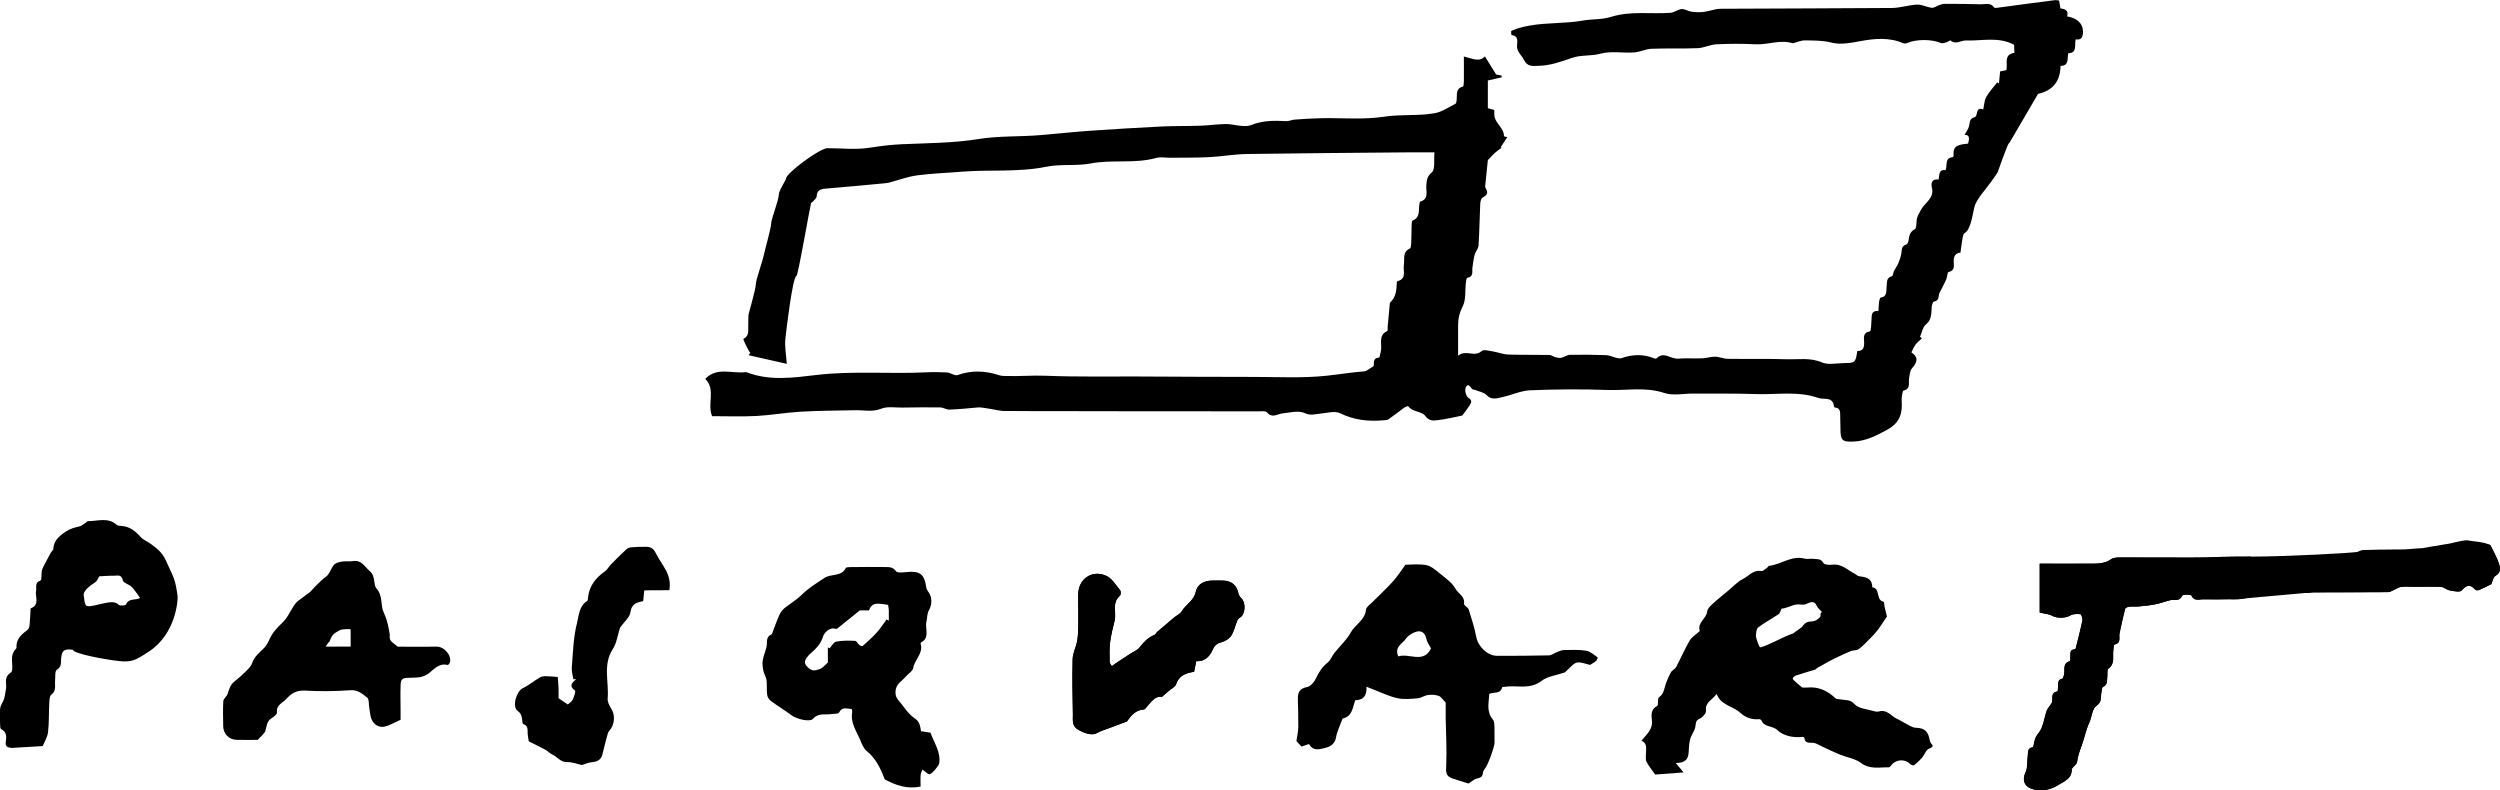 <?xml version="1.0" encoding="UTF-8"?>
<svg id="PAS_x5F_Logo-hand_x5F_prov_x5F_240207_x5F__xA0_Bild" xmlns="http://www.w3.org/2000/svg" viewBox="0 0 407.59 128.83">
  <g>
    <g>
      <path d="M375.82,96.68c.47.03.95-.1,1.43-.1,4.03-.02,8.07-.01,12.1-.04.31,0,.63-.22.93-.35.39-.17.77-.45,1.17-.5.71-.08,1.43-.02,2.15-.02,4.75-.01-.49-.04,4.26,0,.51,0,1.01.5,1.54.59.65.12,1.65.34,1.93.02.8-.93,1.39-1.07,2.22-.14.1.12.45.13.62.06.67-.28,1.31-.62,2-.96.19-.4.29-1.12.67-1.35.92-.53.79-1.31.58-1.97-.33-1.02-.89-1.97-1.36-2.95-.04-.09-.18-.15-.29-.2-.91-.43-2.11-.44-3.62-.69-1.5.13-2.15.5-3.65.68-.56.07-1.2.26-1.75.29l-1.79.32c-1.8.06-2.36.26-4.15.21-.68-.02-5.02.07-5.57.1-.29.02-.58.16-.85.28-.45.2-12.06.79-17.41.79-1.03,0-4.33.02-4.98.05-1.64.09-3.28.1-4.92.11-3.68,0-7.35-.03-11.03-.02-.63,0-1.39-.05-1.85.27-1.11.79-2.31.74-3.52.74-2.69.02-5.38,0-8.15,0v7.97c.76.18,1.5.21,2.08.54.75.42,2.15.39,2.89-.06.44-.27,1.11-.27,1.65-.22.16.02.41.68.35.99-.31,1.54-.72,3.07-1.1,4.6-.02.06-.11.15-.17.15-.9.04-.63.73-.7,1.24-.03.24,0,.66-.08.68-1.28.36-.73,1.47-.96,2.25-.06.22-.14.58-.27.61-.83.15-.63.79-.68,1.31-.03.27-.05.76-.13.77-1.07.18-.76.98-.83,1.64-.02.23-.23.44-.37.65-.18.28-.43.53-.53.83-.43,1.23-.55,2.69-1.31,3.63-.58.71-.72,1.33-.84,2.09-.02.1-.11.25-.19.27-.86.15-.67.88-.76,1.42-.13.86.02,1.83-.33,2.58-.72,1.55-.08,2.66,1.62,2.92,1.38.21,2.52-.05,3.67-.77,1.01-.64,2.23-1.02,2.21-2.55,0-.17.24-.34.37-.5.17-.22.46-.43.49-.67.12-.98.44-1.86.78-2.78.44-1.2.68-2.53,1.24-3.74.41-.89.45-2.21,1.12-2.66,1.04-.7.66-1.54.86-2.34.07-.26.06-.69.21-.75.84-.36.65-1.09.73-1.73.05-.43-.06-1.09.17-1.26,1.08-.77.7-1.85.8-2.84.04-.38.06-1.06.2-1.09,1.16-.26.68-1.17.82-1.82.29-1.34.57-2.67.91-4,.04-.17.43-.32.67-.35.51-.06,1.04.01,1.55-.04.9-.08,1.81-.17,2.7-.35.83-.16,1.62-.47,2.44-.67.66-.16,1.5.29,1.94-.73.09-.21,1.41-.23,1.49-.04.49,1.07,1.35.64,2.07.66,1.43.04,2.87.01,4.3-.02.79-.02,1.61.02,2.38-.16M195.04,107.79c1.37.09,2.19-.8,2.65-1.85.34-.78.75-1.05,1.5-1.26.57-.16,1.22-.56,1.53-1.04.47-.74.65-1.65.99-2.47.08-.19.25-.38.43-.48.89-.5,1.02-2.41.24-3.14-.23-.21-.42-.53-.49-.83-.26-1.25-1.04-1.98-2.33-2.06-.6-.04-1.2,0-1.8-.01-1.39-.02-2.55.54-2.82,1.84-.31,1.45-1.6,2.03-2.26,3.14-.27.46-.88.72-1.32,1.09-.91.76-1.81,1.52-2.7,2.29-.17.14-.25.44-.44.5-1.05.4-1.75,1.17-2.43,2.03-.39.49-1.08.75-1.63,1.11-.77.51-1.55,1.02-2.32,1.53-.2.13-.39.29-.58.43-.12-.22-.34-.45-.35-.67-.02-1.07-.07-2.15.06-3.21.15-1.21.46-2.4.75-3.59.32-1.32-.5-2.87.84-4,.17-.14.2-.73.05-.91-.69-.84-1.32-1.92-2.23-2.34-2.38-1.09-4.62.53-4.61,3.12,0,1.68.04,3.36.02,5.04-.01.83-.04,1.68-.19,2.5-.18.98-.7,1.92-.73,2.89-.08,3.03-.01,6.07.04,9.1.02.91-.22,1.83.96,2.48.87.47,2.13.96,2.91.51.61-.35,1.3-.55,1.96-.8.99-.38,1.99-.75,2.98-1.12.03-.01.06-.05.08-.08.64-.97,1.39-1.77,2.66-1.86.15,0,.3-.21.42-.35.77-.86,1.42-1.9,2.56-1.72.46-.41.77-.68,1.08-.95.41-.36,1.06-.63,1.2-1.08.49-1.47,1.63-1.85,2.95-2.05.12-.59.23-1.13.35-1.74ZM86.18,120.85c1.07.54,1.93.95,2.76,1.4.38.21.69.57,1.08.75.84.37,1.35,1.3,2.47,1.25.75-.03,1.51.29,2.4.48.36-.11.95-.4,1.56-.46.93-.08,1.57-.37,1.79-1.37.25-1.13.57-2.25.87-3.37.04-.14.13-.28.23-.39.89-.98.99-2.54.33-3.58-.32-.5-.65-1.15-.6-1.7.24-2.68-.83-5.46.84-8.04.63-.97.78-2.25,1.15-3.39.03-.11.12-.2.18-.29.54-.77,1.43-1.5,1.54-2.33.18-1.38,1.05-1.59,2.08-1.81.06-.6.12-1.14.18-1.74.97-.05,3.2,0,4.09-.04.41-2.7-1.14-3.88-2.25-6.11-.35-.7-.81-.94-1.46-.96-.8-.02-1.6.01-2.4.07-.3.02-.66.11-.86.3-.89.81-1.74,1.67-2.58,2.53-.34.35-.58.84-.97,1.11-1.47,1.03-2.5,2.32-2.73,4.16-.03.23-.02.59-.17.67-1.31.82-1.33,2.38-1.63,3.54-.61,2.36-.66,4.87-.86,7.32-.05.62.17,1.26.26,1.89.15,0,.3-.01.45-.02-.65.59-1.25,1.13-.19,1.86.15.11-.15,1.02-.38,1.5-.17.34-.57.56-.79.77-.48-.32-.96-.65-1.51-1.02,0-.49.02-1.05,0-1.61-.02-.59-.08-1.18-.13-1.85-.7-.05-1.33-.13-1.95-.13-.34,0-.72.05-1,.22-.93.55-1.76,1.27-2.73,1.72-1.05.48-1.81,3.04-.86,3.72.61.44.66.89.74,1.47.03.23.05.63.17.67.97.32.63,1.15.75,1.8.07.39.11.78.15,1.02Z"/>
      <path d="M327.55,23.31c-.27.2-1.86,4.78-1.86,4.78-1.69,2.64-2.98,3.71-3.65,5.23-.36.81-.58,4.06-1.74,4.69-.27.15-.31.76-.39,1.18-.12.62-.18,1.26-.28,1.99-.9.09-1.15.69-1.1,1.59.04.63.15,1.38-.85,1.58-.19.04-.2.77-.36,1.16-.22.54-.51,1.06-.77,1.59-.15.31-.39.62-.43.95-.07.55-.12.99-.82,1.12-.17.03-.33.55-.36.86-.08,1.06.03,2.1-.99,2.91-.46.37-.57,1.17-.92,1.96-.07-.06.12.1.31.26-.37.36-.75.64-1.03,1.01-.28.38-.46.84-.69,1.28,1.09.69,1.1,1.49.12,2.58-.35.38-.39,1.07-.49,1.63-.14.75.32,1.75-.91,2.02-.1.02-.17.34-.2.53-.06.35-.12.72-.1,1.07.15,2.09-.25,3.64-2.41,4.81-1.75.95-3.43,1.81-5.39,1.9-1.97.09-2.18-.21-2.18-2.19,0-.64-.03-1.28-.04-1.92-.02-.63.1-1.34-.84-1.44-.06,0-.17-.09-.17-.15-.19-1.71-1.6-1.07-2.56-1.41-3.34-1.17-6.77-.51-10.15-.63-3.43-.12-6.87-.06-10.31-.08-1.56,0-3.24.37-4.65-.1-3.1-1.03-6.19-.38-9.27-.49-4.19-.15-8.4-.12-12.59.05-1.53.06-3.03.79-4.57,1.12-.85.18-1.73.53-2.56-.35-.44-.46-1.25-.57-1.89-.84-.14-.06-.36-.03-.44-.13-.33-.36-.69-1.08-1.06-.23-.19.43.06,1.42.43,1.65.73.44.46.82.2,1.25-.29.48-.65.92-1.19,1.65-1.07.21-2.53.58-4.02.75-.67.08-1.38.18-2.01-.69-.58-.79-2.07-.6-2.78-1.58-.04-.06-.44.08-.62.21-.87.63-1.71,1.3-2.58,1.91-.2.14-.52.14-.79.17-2.47.22-4.81-.02-7.12-1.15-.89-.43-2.21-.02-3.33.08-.81.07-1.47.34-2.43-.1-1.01-.47-2.44-.08-3.68.06-.85.1-1.65.82-2.47-.18-.22-.26-.91-.17-1.38-.17-6.71-.01-13.43,0-20.14-.01-3.91,0-7.82-.01-11.73-.02-3.3,0-6.6,0-9.89-.03-.25,0-3.32-.64-3.93-.58-1.56.15-3.12.3-4.69.36-.51.02-1.04-.36-1.56-.36-2.03-.03-4.07,0-6.11.03-1.16.02-2.45-.23-3.46.18-1.45.58-2.8.22-4.2.25-2.98.06-5.97.07-8.95.24-2.41.14-4.8.57-7.22.7-2.39.12-4.79.03-7.21.03-.85-1.99.65-4.33-1.12-6.08,1.95-2.03,4.45-.78,6.68-1.11,3.76,1.5,7.75.91,11.47.47,5.99-.7,11.94-.13,17.9-.43,1.12-.06,2.24-.03,3.36.02.32.01.64.22.96.31.24.07.53.2.74.13,2.3-.83,4.58-.73,6.87.03.37.12.79.1,1.18.11,2.12.07,4.23-.13,6.36-.04,4.91.2,9.83.1,14.75.12,6.39.03,12.79.07,19.18.07,3.92,0,7.86.22,11.73-.18,2.06-.21,4.13-.57,6.23-.72.47-.03.9-.48,1.54-.84.17-.36-.24-1.34.9-1.41.11,0,.19-.62.28-.95.31-1.14-.53-2.64,1.07-3.39.1-.05.04-.45.06-.68.12-1.27.23-2.54.35-3.81,0-.04,0-.1.02-.12,1.01-.89,1.07-2.09,1.12-3.3,0-.07.05-.19.1-.21,1.57-.39.89-1.69,1.05-2.64.16-.96-.29-2.11.99-2.69.17-.08.19-.59.21-.9.04-.88.03-1.76.06-2.64.02-.35,0-.95.18-1.02,1.25-.5.93-1.59,1.08-2.52.03-.19.04-.52.13-.55,1.48-.44.94-1.65,1.01-2.6.06-.83.07-1.48.9-2.18.58-.49.3-1.99.43-3.26-1.63,0-3.05-.01-4.47,0-8.72.08-17.43.14-26.14.27-2.05.03-4.09.41-6.13.51-2.11.11-4.24.07-6.36.1-.76,0-1.57-.16-2.27.03-3.5.98-7.14.23-10.6.89-2.48.47-4.96.06-7.34.55-4.59.93-9.23.43-13.82.81-2.41.2-4.83.27-7.21.59-1.55.21-3.05.78-4.57,1.18-.23.06-.47.08-.71.11-3.21.3-6.41.61-9.62.87-.85.07-1.44.24-1.49,1.28-.01.32-.45.62-.7.92-.05.06-.18.07-.2.12-.28,1.09-2.12,11.86-2.39,11.92-.62.13-1.61,8.48-1.8,10.16-.15,1.28.12,2.61.22,4.17-2.22-.5-4.22-.96-6.22-1.41l.27-.39c-.37-.45-1.23-2.23-1.11-2.28,1.02-.49.72-1.41.78-2.2.04-.56-.01-1.12.03-1.68.02-.24,1.2-4.15,1.22-5.14.01-.58,1.1-3.7,1.26-4.52.12-.64,1.22-4.54,1.22-5.22,0-.79,1.22-3.71,1.25-4.74.02-.72,1.17-2.35,1.18-2.64.04-.87,5.49-4.94,6.76-4.94,2.28,0,4.6.28,6.82-.07,1.79-.28,3.56-.5,5.37-.58,4.12-.18,8.29-.18,12.34-.83,3.4-.55,6.78-.37,10.16-.65,2.65-.22,5.29-.51,7.94-.7,3.96-.28,7.92-.51,11.89-.71,2.13-.1,4.26-.05,6.39-.13,1.35-.05,2.69-.25,4.04-.27.8-.01,1.59.23,2.4.29.55.04,1.17.1,1.66-.1,1.87-.77,3.79-.77,5.75-.66.45.03.92-.22,1.39-.25,1.43-.1,2.86-.2,4.3-.23,3.43-.07,6.92.27,10.28-.24,2.79-.43,5.57-.09,8.29-.58,1.18-.21,2.26-.98,3.37-1.54.14-.07.16-.44.19-.67.09-.82-.22-1.8,1.01-2.12.12-.03.16-.58.16-.89.02-1.27,0-2.54,0-4.02,1.38.32,2.51.99,3.43-.02.67,1.07,1.2,1.93,1.83,2.95.15.03.51.11.88.18.01.1.02.2.03.29-.72.16-1.43.32-2.26.51v4.52c.34.09.68.19,1.05.29.02.43-.03.84.07,1.21.28,1.11,1.51,1.78,1.51,3.06,0,.06.43.12.54.16-.35.54-.71,1.09-1.07,1.64.05.03.1.06.15.09-.38.28-.77.54-1.12.85-.33.29-.61.63-1.13,1.17-.12,1.19-.29,2.78-.45,4.36.26.57.79,1.13-.39,1.73-.25.12-.39.66-.4,1.01-.11,2.27-.13,4.55-.28,6.82-.03.51-.49.98-.63,1.51-.18.67-.26,1.37-.36,2.07-.1.65.25,1.5-.85,1.69-.12.02-.2.55-.23.85-.15,1.27.05,2.7-.5,3.77-.53,1.05-.76,2-.76,3.1,0,1.54,0,3.09,0,4.97,1.29-1.06,2.66.33,3.86-.77.31-.28,1.16-.03,1.74.06.86.14,1.7.49,2.56.52,2.24.08,4.48.03,6.72.07.33,0,.65.28.99.37.31.08.66.15.96.09.48-.11.93-.47,1.4-.48,1.96-.04,3.92-.02,5.88.05.58.02,1.15.32,1.73.45.26.06.58.12.81.04,1.79-.64,3.55-.68,5.33.03.11.04.3.08.35.03,1.18-1.25,2.35.12,3.54.02,1.31-.11,2.64,0,3.96-.05.69-.03,1.38-.28,2.07-.27.68.01,1.35.34,2.03.35,3.2.05,6.4-.03,9.6.07,1.94.06,3.89-.31,5.83.53.98.42,2.29.12,3.45.1,1.97-.03,1.97-.05,2.28-1.98.92.04,1.12-.53,1.11-1.36-.01-.73-.3-1.61.94-1.84.2-.04.22-1.23.26-1.89.04-.75-.05-1.53,1.13-1.42.04-.55.04-1.02.1-1.48.04-.26.14-.7.26-.71,1.13-.17.87-1.05.97-1.76.1-.67-.11-1.49.89-1.74.16-.04.18-.56.31-.83.22-.43.52-.83.71-1.27.21-.48.38-.99.48-1.5.12-.6-.04-1.3.8-1.55.17-.05.34-.36.37-.56.12-.78.17-1.5,1.05-1.95.27-.14.24-.94.29-1.44.07-.68.42-1.18.74-1.77.62-1.12,2.16-1.86,1.75-3.53-.17-.71-.06-1.51,1.09-1.35.14-.77,0-1.7,1.14-1.53.32-.81-.19-1.99,1.16-2.12.06,0,.16-.2.15-.29-.21-1.8,1.16-1.75,2.36-1.92.15-.73.38-1.42-.58-1.43.28-.52.63-.95.74-1.44.14-.61.03-1.2.9-1.44.62-.17.07-1.79,1.4-1.25.18-.78.18-1.5.5-2.05.49-.85,1.18-1.59,1.79-2.37.09.05.19.11.28.16.06-.63.13-1.25.19-1.95.34-.07.68-.14,1.02-.21.25-1.06-.51-2.53,1.31-2.82-.02-.49-.04-.92-.06-1.31-2.56-1.38-5.26-.6-7.86-.7-.81-.03-1.62.74-2.48,0-.08-.07-.45.23-.7.3-.29.08-.65.21-.89.11-1.55-.64-3.93-.65-5.49,0-.2.09-.5.11-.69.02-2.26-.98-4.69-.74-6.91-.33-1.63.3-3.3.62-4.77.24-1.48-.38-2.89-.32-4.33-.36-.52-.01-1.04.23-1.56.36-.15.04-.33.14-.45.1-2.03-.62-4.01.29-6.04.18-2.11-.11-4.24-.1-6.35,0-1.02.05-2.02.58-3.04.63-2.51.11-5.04,0-7.55.1-.97.04-1.91.54-2.88.6-1.79.12-3.69-.26-5.37.19-1.6.43-3.28.19-4.73.7-1.8.63-3.55,1.26-5.45,1.29-.88.01-1.8.23-2.39-1.01-.37-.78-1.23-1.3-1.1-2.39.08-.67.18-1.51-.91-1.62-.03,0-.1-.63,0-.68.92-.43,1.88-.66,2.91-.85,2.87-.52,5.81-.32,8.61-.81,1.58-.28,3.21-.15,4.71-.62,3.2-1,6.46-.43,9.69-.66.62-.05,1.21-.56,1.83-.61.52-.04,1.06.36,1.6.43.66.09,1.35.11,2,.03.92-.11,1.82-.5,2.73-.51,9.32-.06,18.63-.05,27.95-.13,1.37-.01,2.73-.49,4.1-.55.79-.03,1.6.43,2.41.52.38.04.8-.31,1.21-.45.29-.1.59-.19.89-.19,1.96,0,3.91,0,5.87.07.74.03,1.6-.34,2.18.52.07.1.38.07.57.04,1.76-.23,3.52-.47,5.28-.71,1.37-.18,2.74-.36,4.11-.53.19-.02.39.04.63.07.08.42.14.81.23,1.29.75.06,1.37.34,1.08,1.29,1.67.3,2.57,1.16,2.59,2.47,0,.76-.17,1.47-1.19,1.27-.24.96.32,2.2-1.22,2.28-.18.88.18,2.04-1.25,2.05-.04,2.45-1.17,3.99-3.67,4.57l-4.68,8.01Z"/>
      <path d="M357.27,97.08c-.09-.19-1.4-.17-1.49.04-.44,1.02-1.27.57-1.94.73-.82.2-1.62.51-2.44.67-.89.18-1.8.26-2.7.35-.51.05-1.04-.02-1.55.04-.24.03-.62.18-.67.35-.34,1.32-.62,2.66-.91,4-.14.66.34,1.57-.82,1.82-.14.03-.16.71-.2,1.09-.1.99.28,2.08-.8,2.84-.24.17-.12.83-.17,1.26-.08.64.11,1.38-.73,1.73-.15.06-.14.49-.21.75-.2.79.18,1.64-.86,2.34-.67.45-.71,1.77-1.12,2.66-.56,1.22-.8,2.55-1.24,3.74-.34.92-.66,1.8-.78,2.78-.03.24-.32.45-.49.67-.13.17-.37.34-.37.5.02,1.53-1.2,1.91-2.21,2.55-1.15.72-2.28.98-3.67.77-1.7-.26-2.34-1.38-1.62-2.92.35-.75.2-1.72.33-2.58.08-.54-.11-1.27.76-1.42.08-.01.18-.17.19-.27.12-.76.25-1.38.84-2.09.77-.94.88-2.4,1.31-3.63.11-.3.36-.55.53-.83.13-.21.34-.43.37-.65.07-.66-.24-1.46.83-1.64.09-.01.11-.5.13-.77.05-.53-.15-1.16.68-1.31.12-.02.2-.39.27-.61.23-.78-.33-1.89.96-2.25.08-.02.05-.45.08-.68.06-.5-.21-1.2.7-1.24.06,0,.16-.09.17-.15.38-1.53.79-3.06,1.1-4.6.06-.31-.19-.97-.35-.99-.55-.05-1.21-.05-1.65.22-.74.45-2.14.48-2.89.06-.58-.32-1.32-.35-2.08-.54v-7.97c2.77,0,5.46.01,8.15,0,1.22,0,2.42.04,3.52-.74.45-.32,1.22-.27,1.85-.27,3.68-.01,7.35.02,11.03.02,1.64,0,3.28-.02,4.92-.11.66-.04,3.95-.05,4.98-.05"/>
      <path d="M405.78,88.76c.11.05.24.11.29.2.47.97,1.03,1.93,1.36,2.95.21.67.34,1.45-.58,1.97-.39.22-.49.95-.67,1.35-.69.34-1.33.68-2,.96-.17.07-.52.06-.62-.06-.83-.93-1.42-.79-2.22.14-.27.32-1.28.1-1.93-.02-.53-.1-1.03-.59-1.54-.59-4.75-.04.49,0-4.26,0-.72,0-1.44-.06-2.15.02-.4.05-.78.33-1.17.5-.31.13-.62.35-.93.35-4.03.03-8.07.03-12.1.04-.48,0-.95.12-1.43.1-.54-.03-4.75-.2-6.31-.03-.3.03-.75.2-1.04.32-.85.33-1.57.38-2.45.59-.76.18-1.58.14-2.38.16"/>
      <path d="M195.04,107.79c-.12.61-.23,1.15-.35,1.74-1.32.2-2.46.58-2.95,2.05-.15.44-.79.72-1.2,1.08-.31.27-.62.54-1.08.95-1.15-.19-1.79.86-2.56,1.72-.12.14-.27.34-.42.35-1.27.08-2.02.88-2.66,1.86-.02.03-.05.06-.08.08-.99.38-1.99.74-2.98,1.12-.66.25-1.35.45-1.96.8-.79.45-2.05-.04-2.91-.51-1.19-.65-.95-1.57-.96-2.48-.06-3.03-.12-6.07-.04-9.1.03-.97.55-1.91.73-2.89.15-.82.18-1.66.19-2.5.02-1.68,0-3.36-.02-5.04-.01-2.59,2.23-4.21,4.61-3.12.91.42,1.54,1.5,2.23,2.34.15.18.12.77-.05.91-1.34,1.13-.53,2.68-.84,4-.29,1.19-.6,2.38-.75,3.59-.13,1.06-.08,2.14-.06,3.21,0,.23.23.45.35.67.19-.14.38-.3.58-.43.77-.51,1.55-1.02,2.32-1.53.55-.36,1.24-.62,1.63-1.11.68-.86,1.37-1.63,2.43-2.03.18-.07.27-.36.44-.5.89-.77,1.8-1.53,2.7-2.29.44-.37,1.04-.63,1.32-1.09.66-1.11,1.95-1.69,2.26-3.14.28-1.3,1.43-1.86,2.82-1.84.6,0,1.2-.03,1.8.01,1.3.08,2.07.81,2.33,2.06.06.3.26.62.49.83.78.73.64,2.63-.24,3.14-.18.1-.35.29-.43.48-.34.82-.52,1.73-.99,2.47-.31.49-.96.89-1.53,1.04-.75.21-1.16.47-1.5,1.26-.46,1.05-1.28,1.94-2.65,1.85Z"/>
    </g>
    <path d="M314.64,120.79c-.25-1.51-.8-2.1-2.29-2.14-.58-.01-1.17-.46-1.73-.73-.45-.22-.87-.52-1.33-.72-.96-.42-1.6-1.56-2.89-1.22-.22.06-.49.07-.71,0-1.15-.35-2.62-.41-3.33-1.18-.75-.81-1.44-.6-2.19-.76-.3-.07-.71,0-.9-.18-1.29-1.22-2.75-1.94-4.58-1.77-.39.04-.79,0-.87,0-.55-.46-.87-.72-1.17-1-.15-.14-.41-.39-.37-.48.08-.2.31-.41.52-.48,1.03-.34,2.07-.63,3.11-.95.14-.04.23-.2.36-.28.47-.27.95-.53,1.43-.8.45-.25.9-.5,1.36-.72.88-.42,1.76-.85,2.66-1.22.43-.17,1-.09,1.34-.34.71-.53,1.31-1.2,1.94-1.83.42-.42.83-.86,1.19-1.34.51-.69.97-1.43,1.45-2.14-.13-.51-.26-1.01-.37-1.51-.07-.31-.06-.86-.18-.89-1.31-.28-.47-2.2-1.85-2.36.02-1.47-1.02-1.67-2.14-1.8-.25-.03-.46-.29-.71-.41-1.17-.59-2.13-1.67-3.65-1.47-.48.06-1.31,0-1.45-.26-.43-.83-1.13-.61-1.75-.7-.43-.06-.9.08-1.31-.03-2.14-.58-3.84.97-5.81,1.17-.11.01-.19.22-.31.3-.32.21-.68.6-.96.55-1.32-.24-2.05.84-3.02,1.31-.84.41-1.52,1.18-2.26,1.8-.89.74-1.79,1.45-2.64,2.23-.38.35-.85.8-.9,1.25-.12,1.18-1.62,1.79-1.21,3.13.02.06-.13.17-.22.25-.49.46-1.12.83-1.44,1.39-.8,1.38-1.43,2.86-2.18,4.27-.19.36-.69.55-.88.91-.4.78-.77,1.6-.99,2.44-.17.65-.32,1.17-.94,1.6-.29.2-.03,1.28-.31,1.42-1.04.55-.93,1.51-.84,2.29.19,1.55-.88,2.33-1.7,3.37,1.08.49.69,1.44.72,2.28.02.39-.07.84.09,1.15.36.67.85,1.27,1.42,2.09,1.25-.09,2.8-.21,4.63-.35-.53-.64-.8-.96-1.27-1.54,2.47.02,2.02-1.63,2.18-2.93.05-.42.12-.84.26-1.23.21-.55.58-1.05.73-1.61.14-.55-.05-1.13.73-1.45.47-.2,1.08-.9,1.03-1.29-.18-1.43,1.05-1.75,1.73-2.75.71,1.89,2.64,1.96,3.82,3.05.87.8,1.9,1.19,3.1,1.07.12-.01.34.1.39.21.45,1.14,1.78.8,2.59,1.57.99.94,2.57,1.28,4.08,1.11.1-.01.31.06.32.12.13,1.18,1.1.69,1.73.9.43.14.82.39,1.23.58.94.43,1.87.89,2.83,1.28,1.15.47,2.49.65,3.44,1.36,1.48,1.11,3.02.69,4.56.72.14,0,.3-.22.42-.37.78-.98,2.24-1.03,3.1-.12.13.13.5.23.6.14.47-.37.91-.78,1.3-1.23.4-.47.62-1.26,1.11-1.45,1.22-.49.25-.69.16-1.25ZM287.01,105.54c-.23.06-.74-1.66-.73-1.78.02-.5.04-1.22.36-1.46,1.05-.81,2.24-1.42,3.34-2.17.24-.16.31-.58.47-.9.83-.04,1.62-.56,2.44-.68.49-.07.99.13,1.48-.03.64-.21,1.34-.83,1.84.28.17.38.57.66.86.99-.48.12-.07.54-.36.84-1.24,1.32-1.86.02-2.92,1.59-.02.03-1.43,1.05-1.46,1.06-1.35.4-3.94,1.92-5.31,2.26Z"/>
    <path d="M71.18,105.42c-2.23.05-4.46.01-6.33.01-.57-.48-.95-.69-1.17-1.02-.16-.23-.19-.62-.12-.9l-.21-1.15c-.16-.9-.43-1.69-.81-2.55-.53-1.17-.08-2.65-1.16-3.87-.58-.66-.08-1.94-1.09-2.82-.86-.74-1.33-1.87-2.76-1.64-.59.09-1.21-.02-1.79.08-.45.07-1.01.21-1.28.52-.52.59-.73,1.55-1.33,1.96-.99.67-2.52,2.45-2.56,2.45l-2.12,1.59c-.94.96-1.36,2.43-2.32,3.35-.85.82-1.63,1.59-2.13,2.67-.25.54-.52,1.12-.93,1.53-.77.77-1.62,1.42-1.99,2.53-.18.54-.69.98-1.12,1.41-.53.54-1.11,1.05-1.71,1.51-.68.53-.9,1.26-1.13,2.03-.13.43-.68.78-.71,1.19-.09,1.35-.03,2.71-.02,4.07.01,1.25.91,2.21,2.18,2.25,1.23.04,2.47,0,3.45,0,.55-.62,1.1-.99,1.25-1.48.22-.73.2-1.51.96-2.01.38-.25.97-.69.93-.97-.16-1.25.95-1.56,1.52-2.21.75-.86,1.66-1.44,3.01-1.36,2.47.14,4.96.12,7.43-.06,1.25-.09,1.98.61,2.76,1.22.31.24.22,1,.31,1.53.08.51.13,1.03.24,1.53.24,1.12,1.19,1.9,2.28,1.65.87-.2,1.66-.7,2.6-1.11,0-.55,0-1.02,0-1.5,0-1.32-.05-2.64,0-3.96.02-.59-.05-1.3.93-1.37,1.29-.1,2.58.17,3.8-.85.74-.62,1.64-1.61,2.94-1.25.08.02.31-.23.36-.4.37-1.13-.93-2.62-2.14-2.6ZM57.17,105.42h-4.07c.3-.4.41-.71.61-.79.48-1.36.82-1.36,1.77-1.94.25-.04.52-.09.79-.11.27-.02.55,0,.9,0v2.85Z"/>
    <path d="M28.96,97.25c-.4-2.97-.58-2.88-1.9-5.84-.62-1.38-1.55-2.07-2.62-2.83-.5-.35-1.11-.58-1.5-1.02-.86-.96-1.78-1.72-3.12-1.81-.27-.02-.62-.03-.8-.19-1.43-1.27-3.09-.59-4.67-.59-.15,0-.29.22-.45.31-.31.19-.6.46-.93.54-.81.19-1.51.35-2.3.88-1.16.8-1.93,1.51-1.99,2.9-.38.41-.61.88-.85,1.35-.13.27-.29.52-.42.79-.2.41-.46.8-.57,1.24-.14.57,0,1.59-.24,1.67-.99.33-.6,1.07-.72,1.66-.2.97.66,2.25-.84,2.86-.1.04-.06.45-.08.69-.05.72-.07,1.44-.15,2.15-.03.24-.14.56-.33.69-1.01.75-1.91,1.54-1.79,2.95-.37.41-.65.87-.71,1.36-.11.9.24,2.35-.21,2.64-1.24.79-.61,1.81-.8,2.72-.11.53-.15,1.07-.31,1.58-.16.52-.57,1-.63,1.52-.1.91-.03,1.83-.01,2.75,0,.22.03.59.16.65.94.45.88,1.26.77,2.05-.11.77.21.94.91,1.02l5.1-.3c.27-.67.77-1.43.87-2.24.18-1.54.12-3.1.2-4.66.03-.51.02-1.24.33-1.47.87-.65.55-1.48.62-2.26.06-.63-.06-1.59.29-1.81.8-.52.65-1.17.7-1.86.1-1.3.51-1.6,1.92-1.4.03.61,5.12,1.58,7.56,1.84,2.03.21,2.68-.14,4.82-1.55,4.47-2.92,4.75-8.52,4.69-9.01ZM20.53,98.57c-.06.15-1.06.23-1.21.02-.88-1.15-4.14.54-5.16.2-.43-.15-.43-1.36-.5-1.66-.19-.75.99-1.63,1.88-2.21.28-.18.4-.58.65-.96.78-.03,1.54-.11,2.29-.09.59.02,1.32-.34,1.55.76.09.43,1.03.64,1.45,1.07.5.5.88,1.14,1.36,1.79-.76.43-1.88-.02-2.3,1.08Z"/>
    <path d="M150.14,119.21c.55.09,1.06.16,1.56.24.58,1.65,1.71,3.13,1.42,5.02-.06.38-1.23,1.79-1.6,1.76-.17-.01-.33-.15-.48-.26-.22-.16-.43-.34-.64-.51-.1.28-.28.56-.3.85-.05.63-.01,1.27-.01,1.93-2.2.45-4.07-.21-5.84-1.18-.67-1.72-1.42-3.37-2.94-4.61-.5-.41-.79-1.13-1.05-1.76-.61-1.47-1.64-2.83-1.32-4.58.03-.14-.04-.3-.08-.53-.76.02-1.53-.46-2.06.59-.12.25-.88.19-1.34.26-1,.14-2.05-.22-2.92.77-.51.58-2.71,0-3.42-.53-1.12-.84-2.33-1.56-3.45-2.39-.3-.22-.55-.66-.6-1.02-.1-.79,0-1.6-.1-2.39-.07-.51-.41-.99-.51-1.5-.11-.55-.2-1.15-.11-1.69.12-.75.45-1.47.62-2.22.16-.74-.17-1.65.83-2.04.06-.02.08-.13.11-.2.4-1.03.74-2.09,1.22-3.1.25-.54.72-.98,1.21-1.3.8-.61,1.66-1.15,2.37-1.85,1.11-1.1,2.4-1.88,3.68-2.73,1.13-.76,2.79-.17,3.5-1.63.07-.14.51-.14.78-.15,1.88-.02,3.76-.04,5.64-.01.65,0,1.28-.02,1.78.69.2.28,1.04.2,1.57.14,2.33-.24,3.03.27,3.36,2.5.04.25.18.51.33.71.67.9.62,2.11.07,3.07-.29.51-.23,1.21-.38,1.82-.28,1.12.64,2.57-.89,3.37-.04.02-.07.16-.05.23.46,1.56-.99,2.55-1.21,3.93-.07.45-.67.83-1.05,1.23-.37.39-.75.79-1.16,1.14-.8.7-.92,2.08-.26,2.82.89,1.01,1.6,2.28,2.68,2.99.9.59.9,1.31,1.06,2.11ZM136.48,102.5s-.16.04-.23.02c-1.13-.35-1.94.84-2.05,1.21-.38,1.3-1.21,2.07-2.14,2.89-.4.36-.87.97-.82,1.41.05.46.63,1.01,1.11,1.21.39.17,1-.04,1.45-.23.38-.16.66-.55,1.17-1v-2.46c.09.05.19.1.28.15.35-.38.66-1.01,1.07-1.09,1-.19,2.06-.18,3.08-.13.25.01.45.48.72.69.14.11.45.21.52.15.79-.71,1.6-1.41,2.31-2.2.59-.66,1.07-1.42,1.6-2.13.12.07.24.13.36.2,0-.56.01-1.11,0-1.66-.01-.31-.08-.62-.12-.91-2.22-.38-2.64-.26-3.12.9h-1.5"/>
  </g>
  <path d="M260.44,107.15c-.59-.4-1.18-.95-1.84-1.06-1.17-.19-2.39-.13-3.59-.11-.38,0-.76.18-1.12.31-.47.18-.93.55-1.4.56-2.8.07-5.6.07-8.4.07-1.58,0-3.1-1.51-3.4-3.06-.29-1.52-.77-3.01-1.24-4.49-.12-.37-.82-.68-.77-.94.2-1.2-.94-1.64-1.38-2.44-.56-1.03-1.69-1.78-2.65-2.57-.64-.53-1.37-1.16-2.14-1.29-1.23-.22-2.52-.06-3.37-.06-.82,1.11-1.38,2.01-2.08,2.77-1.09,1.19-2.28,2.28-3.42,3.43-.35.35-.89.71-.93,1.11-.16,1.73-1.78,2.44-2.51,3.77-.67,1.22-1.77,2.2-2.65,3.31-.39.49-.6,1.16-1.07,1.54-.87.69-1.43,1.52-1.89,2.52-.28.62-.91,1.39-1.48,1.49-1.27.23-1.53.92-1.51,1.98.03,1.52.09,3.03.07,4.55-.01.72-.19,1.44-.31,2.28.24.26.61.66.84.91.51-.17,1.2-.47,1.24-.4.71,1.28,1.92.76,2.77.56.57-.13,1.43-.59,1.6-1.61.17-1.04.68-2.03,1.05-3.04.01-.04.04-.09.06-.1,1.59-.35,1.59-1.79,2.04-2.98,1.27-.01,1.93-.68,1.82-2.2.45.18.75.3,1.04.41,1.31.5,2.6,1.14,3.96,1.45,1.07.24,2.23.12,3.34.03.57-.05,1.12-.46,1.69-.54.57-.08,1.2-.04,1.75.14.37.12.62.58,1.14,1.09,0,.65-.01,1.61,0,2.56.04,2.54.2,5.09.09,7.63-.05,1.02-.15,1.8.98,2.17.86.28,1.73.57,2.6.83.08.02.2-.1.3-.16.37-.22.71-.56,1.11-.64.57-.12.93-.26.99-.92.02-.29.23-.59.42-.84.43-.54,1.48-3.4,1.47-4.07-.01-.84.02-1.67-.01-2.51-.02-.43,0-.98-.25-1.27-1.11-1.31-.66-2.77-.59-4.19.76-.36,1.84.08,2.09-1.08.01-.06.29-.06.45-.08,1.98-.3,4.05.51,5.96-.95,1.01-.78,2.5-.93,3.77-1.38.17-.06.28-.26.43-.38.52-.43.99-1.11,1.57-1.23.66-.14,1.43.22,2.17.37.26-.17.66-.37.98-.66.15-.13.28-.59.23-.62ZM227.97,107.02c-.68-1.6.67-2.04,1.2-2.84.33-.5.95-.9,1.53-1.12,1.03-.4,1.67.11,1.88,1.2.08.43.4.82.73,1.46-1.24,2.54-3.6.7-5.34,1.3Z"/>
</svg>